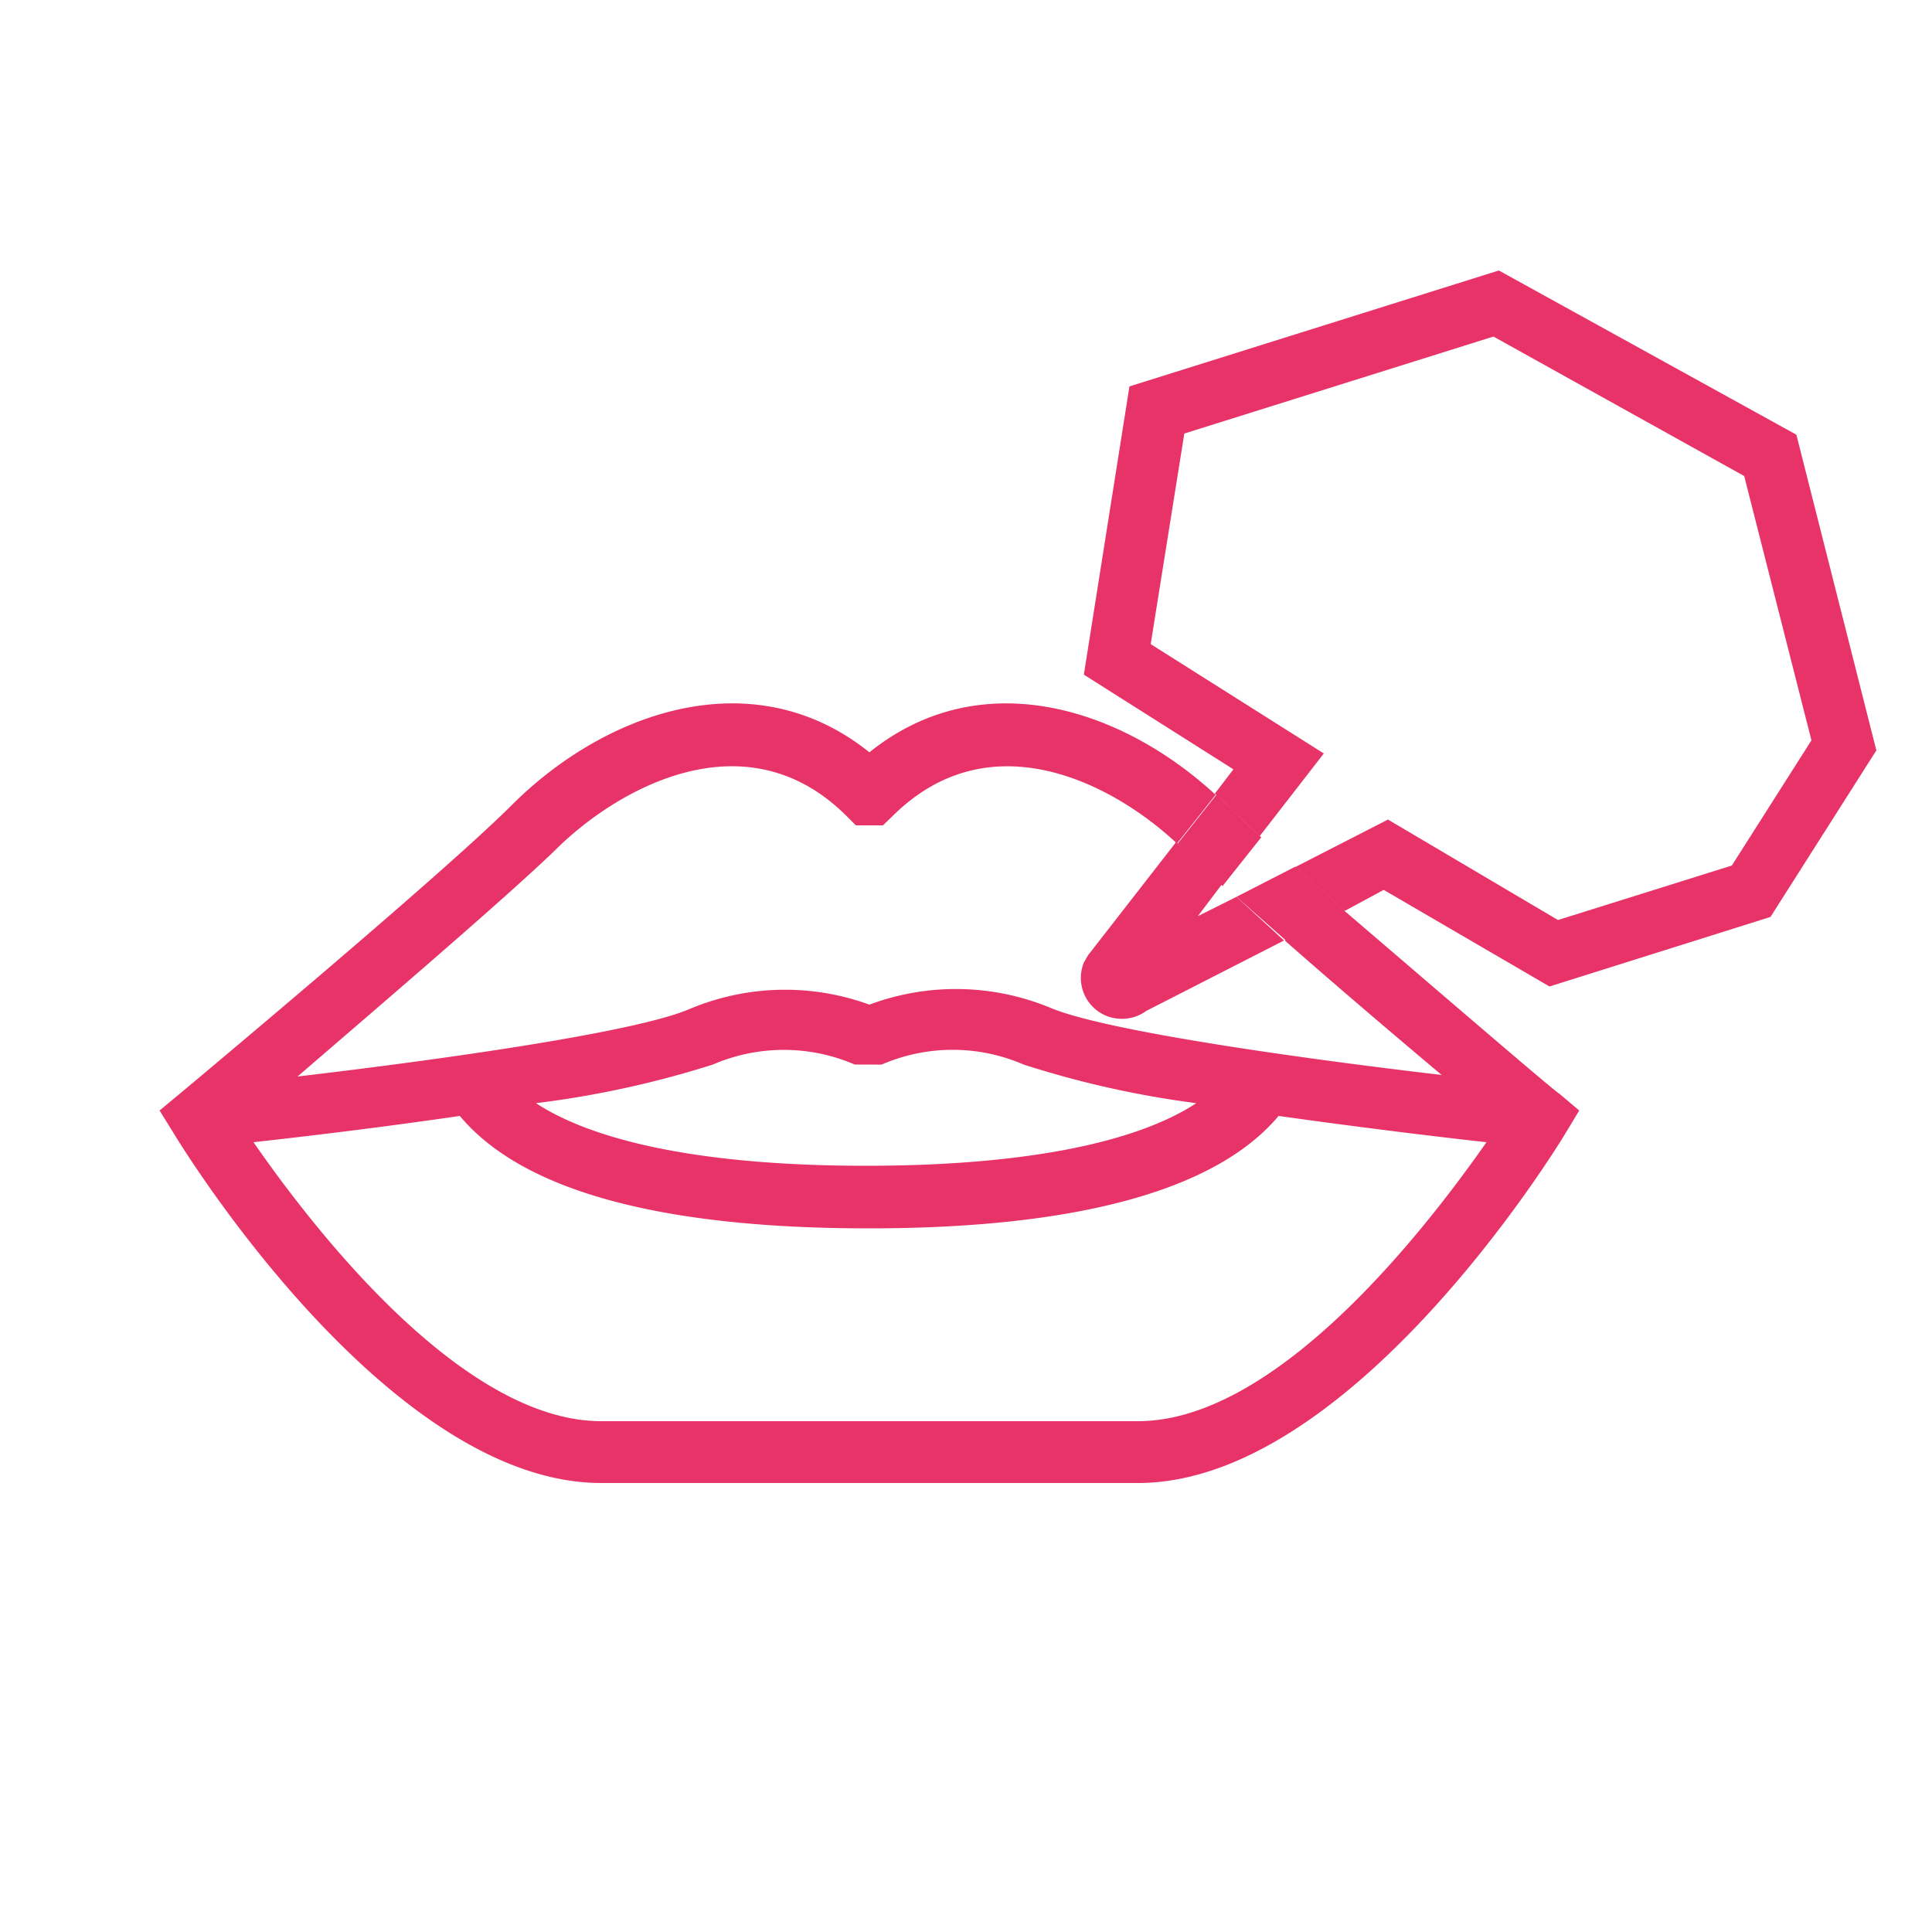 <?xml version="1.0" encoding="UTF-8"?>
<svg xmlns="http://www.w3.org/2000/svg" id="Ebene_1" data-name="Ebene 1" viewBox="0 0 50 50">
  <defs>
    <style>.cls-1{fill:none;}.cls-2{fill:#e83368;}</style>
  </defs>
  <path class="cls-1" d="M31,28.57a25.07,25.07,0,0,1-4.47-1,4.61,4.61,0,0,0-3.67,0,.8.8,0,0,1-.15,0l0,0-.19,0-.21,0h0l-.15,0a4.63,4.63,0,0,0-3.67,0,25.26,25.26,0,0,1-4.51,1c1.61,1.05,4.55,1.62,8.54,1.62S29.43,29.62,31,28.57Z"></path>
  <path class="cls-1" d="M31,23.71l1-.5c-.12-.12-.23-.22-.35-.32Z"></path>
  <path class="cls-1" d="M28.94,26.36a1,1,0,0,1-.46-.16,1.06,1.06,0,0,1-.41-1.29l.11-.19,2.28-2.93c-1.63-1.53-4.83-3.24-7.37-.7l-.24.23h-.7l-.23-.23c-2.63-2.64-6-.69-7.55.87-1.24,1.24-4.51,4-6.67,5.86,3.58-.42,8.69-1.13,10.13-1.74A6.37,6.37,0,0,1,22.5,26a6.4,6.4,0,0,1,4.68.12c1.44.61,6.55,1.32,10.13,1.74-1.19-1-2.72-2.3-4.06-3.48l-3.56,1.82A1.07,1.07,0,0,1,28.94,26.36Z"></path>
  <path class="cls-1" d="M35.89,21.2l4.4,2.6,4.5-1.41,2.06-3.24-1.74-6.84L38.62,8.7l-8,2.51-.87,5.45,4.48,2.83L32.6,21.63l.89.8Z"></path>
  <path class="cls-1" d="M22.48,31.79c-5.42,0-9-1-10.59-2.91-2.05.3-4.07.54-5.34.68,1.55,2.23,5.4,7.22,9,7.22H29.45c3.61,0,7.46-5,9-7.22-1.28-.14-3.32-.39-5.38-.68C31.47,30.81,27.91,31.79,22.48,31.79Z"></path>
  <path class="cls-2" d="M37.31,27.82c-3.58-.42-8.69-1.13-10.13-1.74A6.4,6.4,0,0,0,22.5,26a6.37,6.37,0,0,0-4.67.12c-1.44.61-6.55,1.32-10.13,1.74C9.86,26,13.13,23.2,14.37,22c1.56-1.56,4.92-3.51,7.55-.87l.23.23h.7l.24-.23c2.54-2.54,5.74-.83,7.37.7l1-1.26C29,18.3,25.37,17.16,22.5,19.47c-3-2.41-6.83-1.06-9.26,1.37-1.83,1.83-8.51,7.4-8.58,7.46l-.53.44.36.58c.22.37,5.55,9.06,11.07,9.06H29.45c5.52,0,10.85-8.69,11.07-9.06l.35-.58-.52-.44c-.05,0-3-2.54-5.57-4.74l-1.53.78C34.59,25.52,36.12,26.82,37.31,27.82Zm-18.86-.27a4.63,4.63,0,0,1,3.67,0l.15,0h0l.21,0,.19,0,0,0a.8.8,0,0,0,.15,0,4.61,4.61,0,0,1,3.67,0,25.07,25.07,0,0,0,4.47,1c-1.6,1.05-4.55,1.62-8.55,1.62s-6.93-.57-8.54-1.62A25.26,25.26,0,0,0,18.45,27.55Zm11,9.23H15.56c-3.61,0-7.46-5-9-7.22,1.27-.14,3.29-.38,5.34-.68,1.61,1.93,5.17,2.91,10.59,2.91s9-1,10.6-2.91c2.06.29,4.1.54,5.38.68C36.91,31.79,33.06,36.78,29.45,36.78Z"></path>
  <path class="cls-2" d="M31.62,22.89c-.39-.36-.73-.68-1-.93l-.18-.17-2.28,2.93-.11.19a1.06,1.06,0,0,0,.41,1.29,1,1,0,0,0,.46.16,1.07,1.07,0,0,0,.75-.2l3.56-1.82L32,23.21l-1,.5Z"></path>
  <path class="cls-2" d="M40.1,25.53l5.72-1.8,2.74-4.31-2.07-8.17L38.79,7l-9.56,3-1.18,7.46,3.87,2.45-.48.63.33.31c.21.21.5.48.83.79l1.66-2.14-4.48-2.83.87-5.45,8-2.51,6.49,3.61,1.74,6.84-2.06,3.24-4.5,1.41-4.4-2.6-2.4,1.23,1.29,1.13,1-.54Z"></path>
  <path class="cls-2" d="M30.64,22c.25.25.59.57,1,.93l1-1.26c-.33-.31-.62-.58-.83-.79l-.33-.31-1,1.26Z"></path>
  <path class="cls-2" d="M32,23.21l1.28,1.13,1.53-.78-1.29-1.13Z"></path>
</svg>
